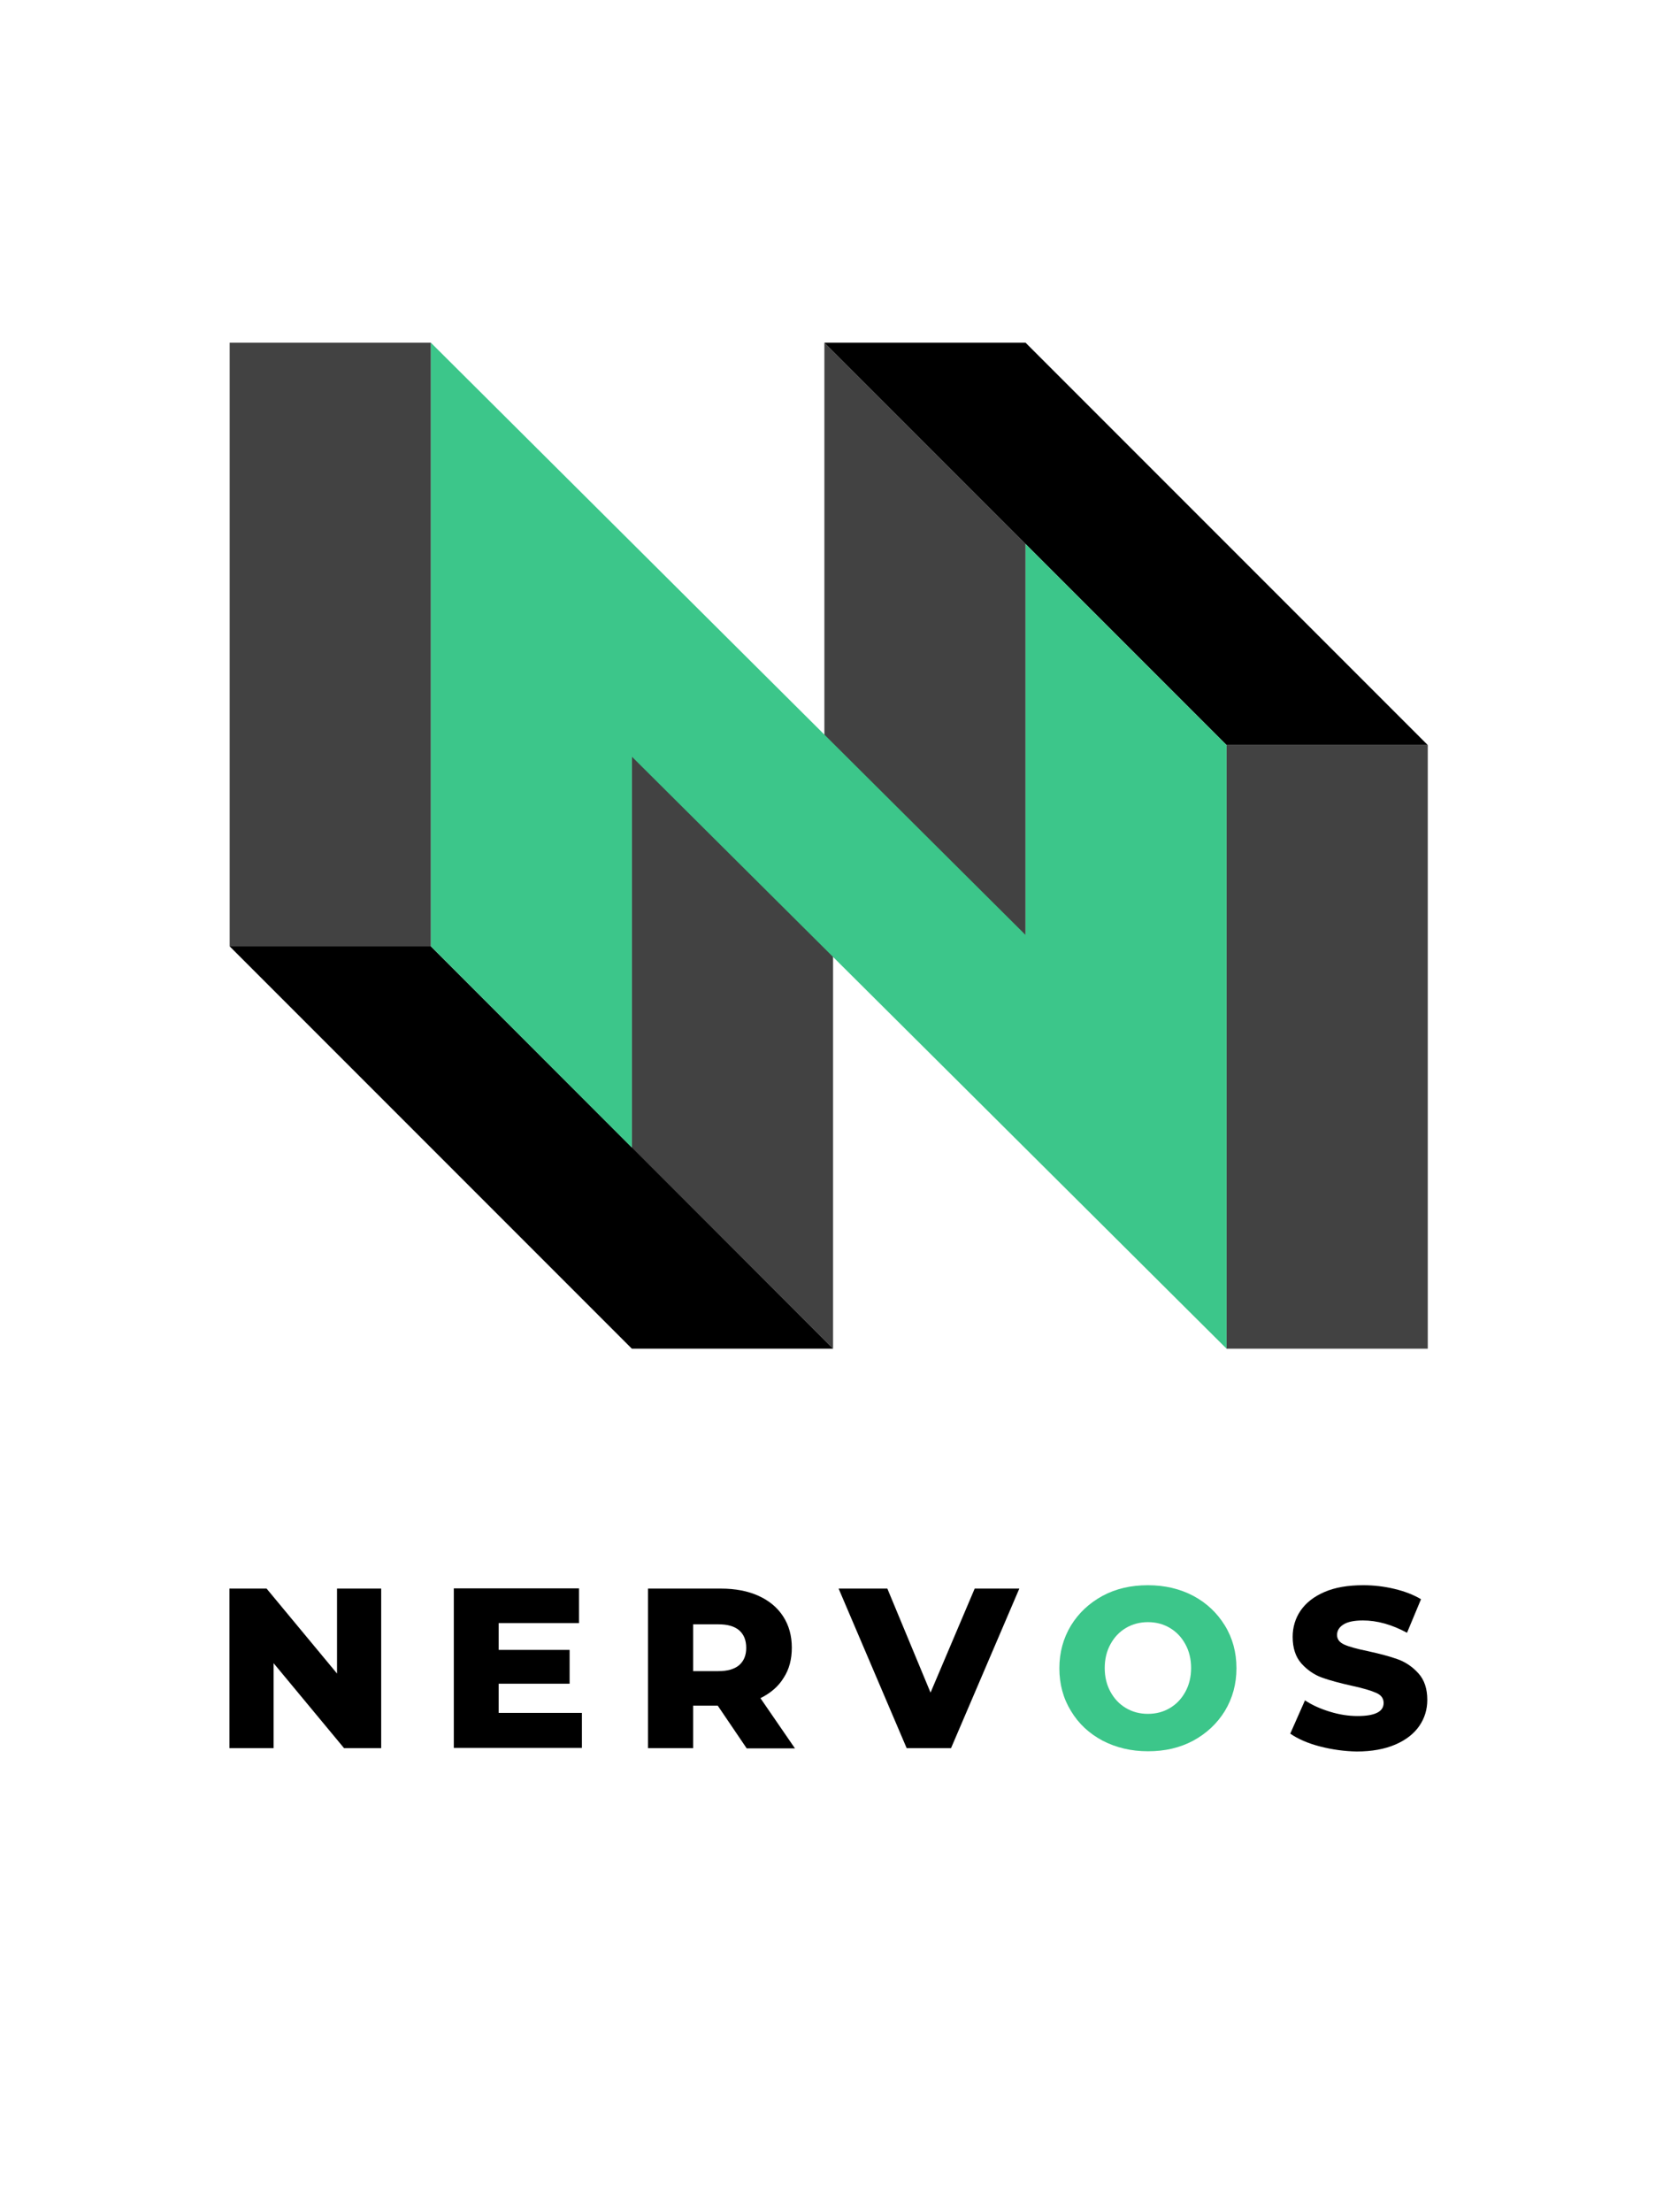 <?xml version="1.0" encoding="utf-8"?>
<!-- Generator: Adobe Illustrator 23.0.2, SVG Export Plug-In . SVG Version: 6.00 Build 0)  -->
<svg version="1.1" id="Layer_1" xmlns="http://www.w3.org/2000/svg" xmlns:xlink="http://www.w3.org/1999/xlink" x="0px" y="0px"
	 viewBox="0 0 689.3 916.4" style="enable-background:new 0 0 689.3 916.4;" xml:space="preserve">
<style type="text/css">
	.st0{fill:#FFFFFF;}
	.st1{fill:#D8D8D8;}
	.st2{fill:#3CC68A;}
	.st3{fill:#424242;}
</style>
<g>
	<g>
		<path d="M158,658.2v66.1h-15.4l-29.2-35.2v35.2H95.1v-66.1h15.4l29.2,35.2v-35.2H158z"/>
		<path d="M241.2,709.8v14.4h-53.1v-66.1H240v14.4h-33.3v11.1h29.4v14h-29.4v12.1H241.2z"/>
		<path d="M297.5,706.7h-10.2v17.6h-18.7v-66.1h30.2c6,0,11.2,1,15.6,3c4.4,2,7.8,4.8,10.2,8.5c2.4,3.7,3.6,8,3.6,13
			c0,4.8-1.1,9-3.4,12.5c-2.2,3.6-5.4,6.3-9.6,8.4l14.3,20.8h-20L297.5,706.7z M306.4,675.5c-2-1.7-4.8-2.5-8.7-2.5h-10.4v19.4h10.4
			c3.8,0,6.7-0.8,8.7-2.5c1.9-1.7,2.9-4,2.9-7.1C309.3,679.5,308.3,677.2,306.4,675.5z"/>
		<path d="M422.5,658.2l-28.3,66.1h-18.4l-28.2-66.1h20.2l17.9,43.1l18.3-43.1H422.5z"/>
		<path class="st2" d="M457,721.2c-5.6-3-9.9-7-13.1-12.3c-3.2-5.2-4.8-11.1-4.8-17.7c0-6.5,1.6-12.4,4.8-17.7
			c3.2-5.2,7.6-9.3,13.1-12.3c5.6-3,11.8-4.4,18.8-4.4c7,0,13.3,1.5,18.8,4.4c5.6,3,9.9,7.1,13.1,12.3c3.2,5.2,4.8,11.1,4.8,17.7
			c0,6.5-1.6,12.4-4.8,17.7c-3.2,5.2-7.6,9.3-13.1,12.3c-5.6,3-11.8,4.4-18.8,4.4C468.9,725.6,462.6,724.1,457,721.2z M484.9,707.7
			c2.7-1.6,4.8-3.8,6.4-6.7c1.6-2.9,2.4-6.2,2.4-9.9c0-3.7-0.8-7-2.4-9.9c-1.6-2.9-3.7-5.1-6.4-6.7c-2.7-1.6-5.7-2.4-9.1-2.4
			c-3.3,0-6.4,0.8-9.1,2.4c-2.7,1.6-4.8,3.8-6.4,6.7c-1.6,2.9-2.4,6.2-2.4,9.9c0,3.7,0.8,7,2.4,9.9c1.6,2.9,3.7,5.1,6.4,6.7
			c2.7,1.6,5.7,2.4,9.1,2.4C479.2,710.1,482.2,709.3,484.9,707.7z"/>
		<path d="M547.1,723.6c-5-1.3-9.1-3.1-12.3-5.3l6.1-13.8c3,2,6.4,3.5,10.3,4.7c3.9,1.2,7.7,1.8,11.5,1.8c7.2,0,10.8-1.8,10.8-5.4
			c0-1.9-1-3.3-3.1-4.2c-2-0.9-5.3-1.9-9.9-2.9c-5-1.1-9.1-2.2-12.5-3.4c-3.3-1.2-6.2-3.2-8.6-5.9c-2.4-2.7-3.6-6.4-3.6-11
			c0-4,1.1-7.7,3.3-10.9c2.2-3.2,5.5-5.8,9.9-7.7c4.4-1.9,9.7-2.8,16.1-2.8c4.3,0,8.6,0.5,12.8,1.5c4.2,1,7.9,2.4,11.1,4.3
			l-5.8,13.9c-6.3-3.4-12.4-5.1-18.3-5.1c-3.7,0-6.4,0.6-8.1,1.7c-1.7,1.1-2.6,2.5-2.6,4.3c0,1.8,1,3.1,3,4c2,0.9,5.3,1.8,9.7,2.7
			c5,1.1,9.2,2.2,12.5,3.4c3.3,1.2,6.2,3.2,8.6,5.9c2.4,2.7,3.6,6.3,3.6,10.9c0,4-1.1,7.6-3.3,10.8c-2.2,3.2-5.5,5.8-9.9,7.7
			c-4.4,1.9-9.8,2.9-16.1,2.9C557.3,725.6,552.1,724.9,547.1,723.6z"/>
	</g>
	<g>
		<polygon class="st3" points="95.2,142 95.2,225.4 95.2,308.7 95.2,392.1 178.6,392.1 178.6,308.7 178.6,225.4 178.6,142 		"/>
		<polygon class="st3" points="508.4,308.7 508.4,392.1 508.4,475.5 508.4,558.8 591.8,558.8 591.8,475.5 591.8,392.1 591.8,308.7 
					"/>
		<polygon class="st3" points="341.7,142 341.7,225.4 341.7,305.1 425.1,388.5 425.1,308.7 425.1,225.4 		"/>
		<polygon class="st3" points="261.9,312.3 261.9,392.1 261.9,475.5 345.3,558.8 345.3,475.5 345.3,395.7 		"/>
		<polygon points="341.7,142 425.1,142 591.8,308.7 508.4,308.7 		"/>
		<polygon points="95.2,392.1 178.6,392.1 345.3,558.8 261.9,558.8 		"/>
		<polygon class="st2" points="425.1,225.4 425.1,308.7 425.1,387.4 178.6,142 178.6,225.4 178.6,230.5 178.6,308.7 178.6,392.1 
			261.9,475.5 261.9,392.1 261.9,313.5 508.4,558.8 508.4,475.5 508.4,470.4 508.4,392.1 508.4,308.7 		"/>
	</g>
</g>
</svg>
